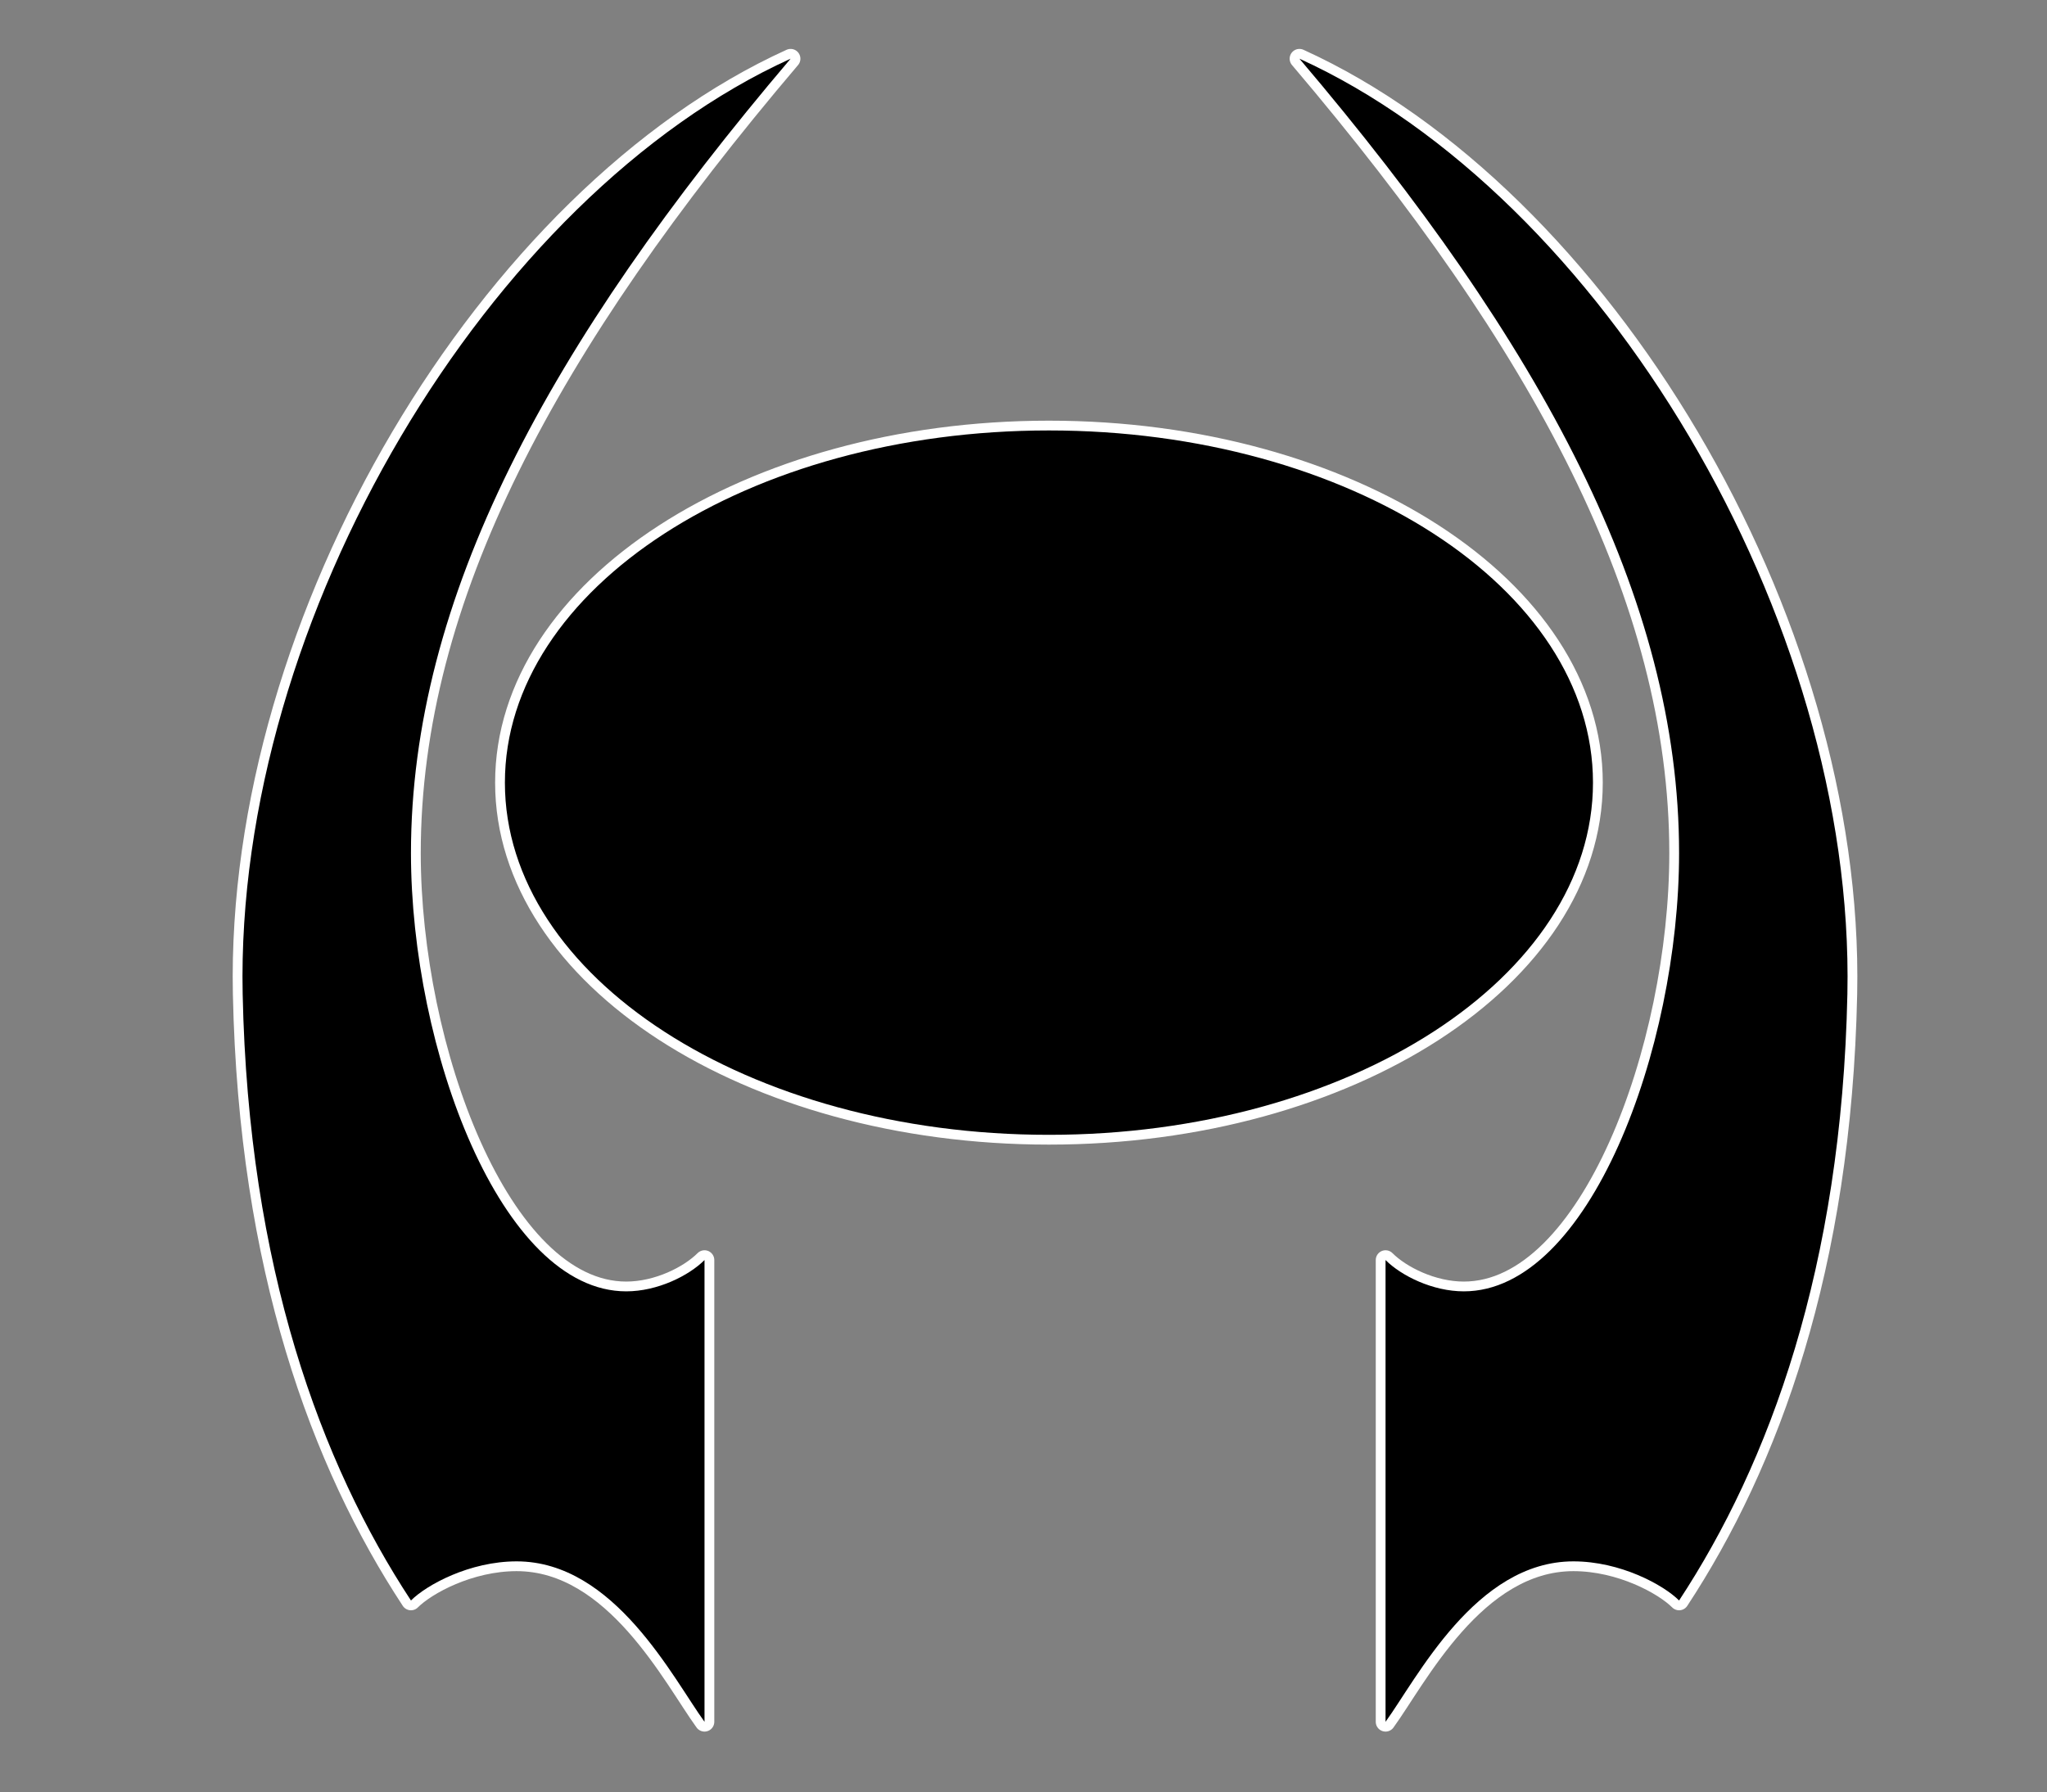 <?xml version="1.0" encoding="UTF-8" standalone="no"?>
<!-- Created with Inkscape (http://www.inkscape.org/) -->
<svg
   xmlns:dc="http://purl.org/dc/elements/1.1/"
   xmlns:cc="http://web.resource.org/cc/"
   xmlns:rdf="http://www.w3.org/1999/02/22-rdf-syntax-ns#"
   xmlns:svg="http://www.w3.org/2000/svg"
   xmlns="http://www.w3.org/2000/svg"
   xmlns:sodipodi="http://sodipodi.sourceforge.net/DTD/sodipodi-0.dtd"
   xmlns:inkscape="http://www.inkscape.org/namespaces/inkscape"
   id="svg5272"
   sodipodi:version="0.32"
   inkscape:version="0.45.1"
   width="523"
   height="458"
   version="1.0"
   inkscape:output_extension="org.inkscape.output.svg.inkscape">
  <rect width="100%" height="100%" fill="#808080" stroke="none"/>
  <defs
     id="defs5275" />
  <sodipodi:namedview
     inkscape:window-height="979"
     inkscape:window-width="1280"
     inkscape:pageshadow="2"
     inkscape:pageopacity="0.0"
     guidetolerance="10000"
     gridtolerance="10000"
     objecttolerance="10.0"
     borderopacity="1.0"
     bordercolor="#666666"
     pagecolor="#ffffff"
     id="base"
     inkscape:grid-points="true"
     inkscape:guide-points="true"
     showgrid="true"
     showguides="true"
     inkscape:guide-bbox="true"
     inkscape:zoom="1.6681223"
     inkscape:cx="261.5"
     inkscape:cy="133.08377"
     inkscape:window-x="0"
     inkscape:window-y="20"
     inkscape:current-layer="svg5272" />
  <path
     id="path9168"
     d="M 202 15 C 125 50 60 158 62 254 C 63.458 323.985 82 374 105 409 C 109 405 120 399 132 399 C 157 399 172 429 180 440 L 180 322 C 176 326 168 330 160 330 C 128 330 105 268 105 218 C 105 153 140 88 202 15 z M 332 15 C 394 88 429 153 429 218 C 429 268 406 330 374 330 C 366 330 358 326 354 322 L 354 440 C 362 429 377 399 402 399 C 414 399 425 405 429 409 C 452 374 470.542 323.985 472 254 C 474 158 409 50 332 15 z M 268 110 C 191.272 110 129 150.32 129 200 C 129 249.68 191.272 290 268 290 C 344.728 290 407 249.68 407 200 C 407 150.32 344.728 110 268 110 z "
     style="fill:#000000;fill-rule:evenodd;stroke:#ffffff;stroke-width:5;stroke-linecap:round;stroke-linejoin:round;stroke-opacity:1;fill-opacity:1;stroke-miterlimit:4;stroke-dasharray:none" />
  <path
     style="fill:#000000;fill-rule:evenodd;stroke:none;stroke-width:1px;stroke-linecap:butt;stroke-linejoin:miter;stroke-opacity:1"
     d="M 202 15 C 125 50 60 158 62 254 C 63.458 323.985 82 374 105 409 C 109 405 120 399 132 399 C 157 399 172 429 180 440 L 180 322 C 176 326 168 330 160 330 C 128 330 105 268 105 218 C 105 153 140 88 202 15 z M 332 15 C 394 88 429 153 429 218 C 429 268 406 330 374 330 C 366 330 358 326 354 322 L 354 440 C 362 429 377 399 402 399 C 414 399 425 405 429 409 C 452 374 470.542 323.985 472 254 C 474 158 409 50 332 15 z M 268 110 C 191.272 110 129 150.32 129 200 C 129 249.68 191.272 290 268 290 C 344.728 290 407 249.68 407 200 C 407 150.32 344.728 110 268 110 z "
     id="path5281" />
</svg>
